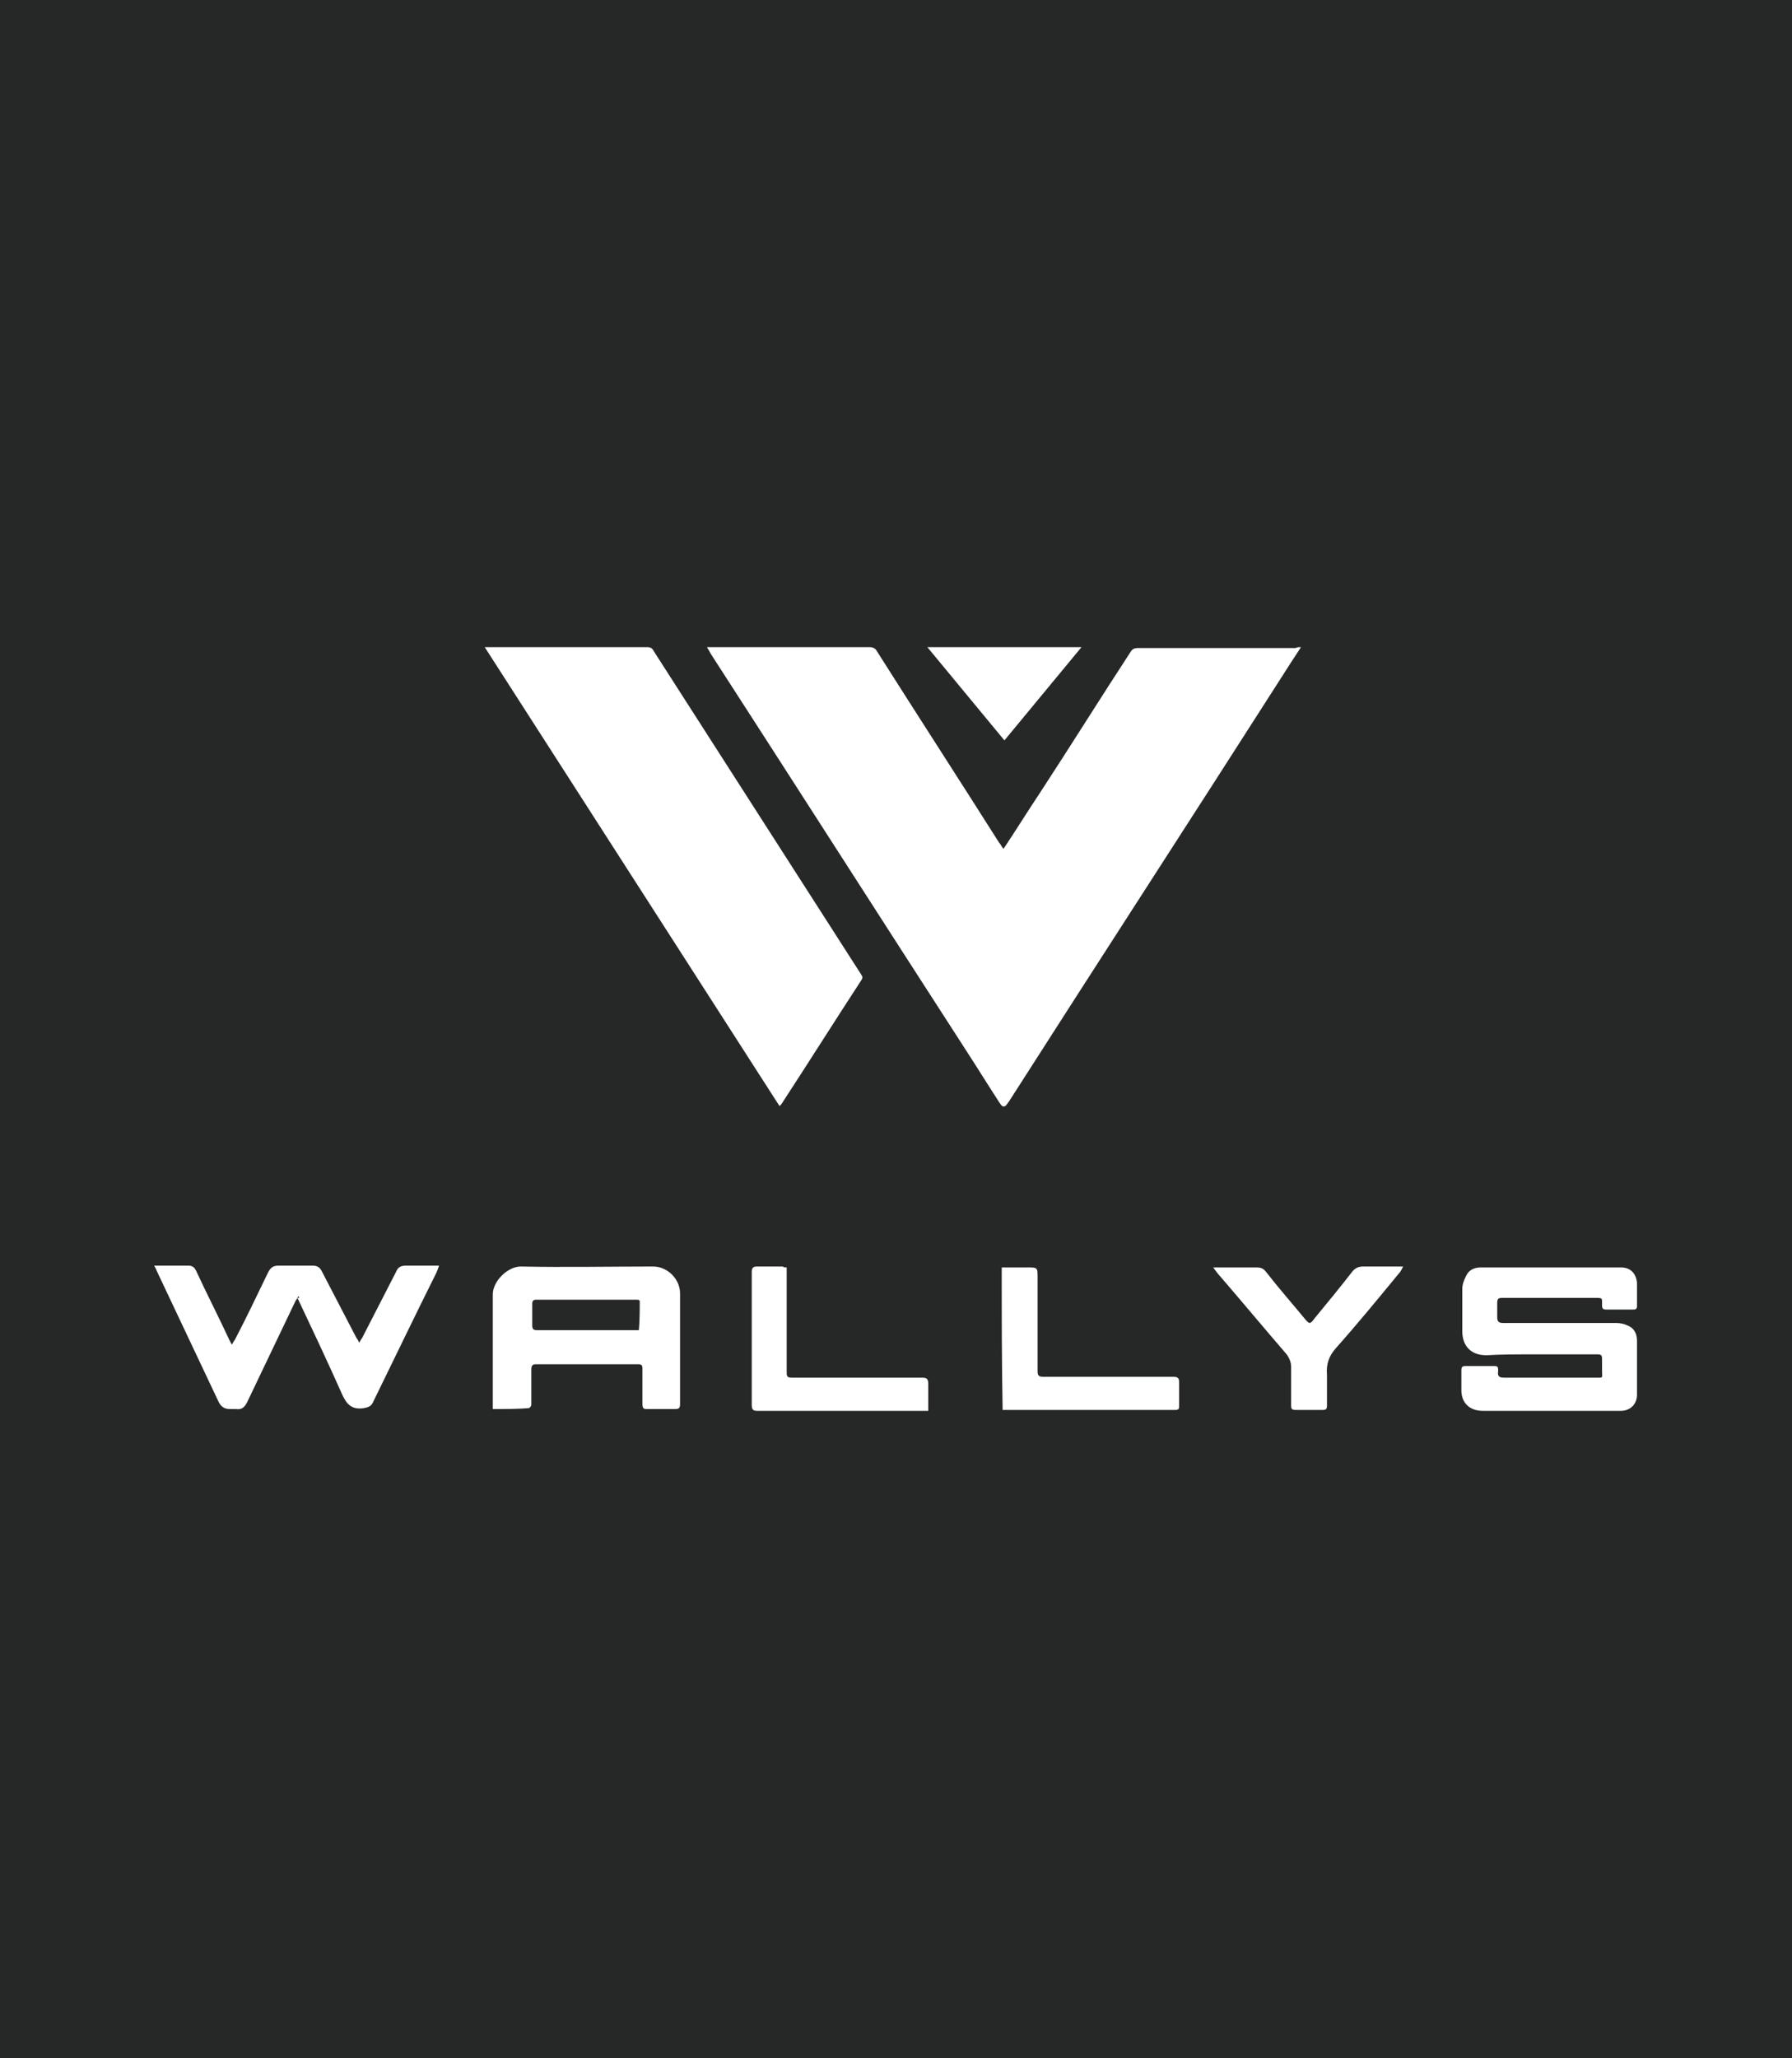 <svg xmlns="http://www.w3.org/2000/svg" xmlns:xlink="http://www.w3.org/1999/xlink" id="Calque_1" x="0px" y="0px" viewBox="0 0 200 229.6" style="enable-background:new 0 0 200 229.6;" xml:space="preserve"><rect x="0" y="0" width="200" height="229.6" fill="#808080" stroke="none"/><style type="text/css">	.st0{opacity:0.7;fill:#010202;}	.st1{fill:#FFFFFF;}</style><rect class="st0" width="200" height="229.6"></rect><g>	<path class="st1" d="M145.2,72.2c-0.8,1.2-1.5,2.3-2.2,3.4c-10.1,15.8-20.3,31.5-30.4,47.3c-0.1,0.1-0.2,0.3-0.3,0.4  c-0.3,0.3-0.5,0.1-0.7-0.2c-1.3-2-2.6-4.1-3.9-6.1c-9.5-14.7-18.9-29.4-28.4-44.1c-0.1-0.2-0.2-0.4-0.4-0.7c0.3,0,0.5,0,0.6,0  c5.8,0,11.6,0,17.5,0c0.4,0,0.7,0.1,0.9,0.5c4.5,7.1,9.1,14.2,13.6,21.3c0.2,0.2,0.3,0.5,0.5,0.7c1.4-2.1,2.7-4.2,4.1-6.3  c3.4-5.2,6.7-10.5,10.1-15.7c0.2-0.3,0.4-0.4,0.8-0.4c5.9,0,11.7,0,17.6,0C144.8,72.2,144.9,72.2,145.2,72.2z"></path>	<path class="st1" d="M87,123.4c-11-17.1-21.9-34.1-32.9-51.2c0.3,0,0.4,0,0.6,0c5.8,0,11.7,0,17.5,0c0.4,0,0.6,0.1,0.8,0.5  c7.7,12,15.4,24,23.1,36c0.2,0.3,0.2,0.4,0,0.7c-3,4.6-5.9,9.2-8.9,13.8C87.2,123.2,87.1,123.3,87,123.4z"></path>	<path class="st1" d="M172.9,141.4c2.7,0,5.3,0,8,0c1.1,0,1.7,0.7,1.8,1.7c0,0.9,0,1.7,0,2.6c0,0.3-0.1,0.4-0.4,0.4c-1,0-2,0-3,0  c-0.4,0-0.5-0.1-0.5-0.5c0-0.8,0.1-0.8-0.8-0.8c-3.4,0-6.9,0-10.3,0c-0.5,0-0.6,0.1-0.6,0.6s0,1,0,1.5s0.1,0.7,0.7,0.7  c4.2,0,8.4,0,12.6,0c0.4,0,0.9,0.1,1.3,0.3c0.7,0.3,1,0.9,1,1.7c0,2,0,4,0,6c0,1.1-0.8,1.8-1.8,1.8s-1.9,0-2.9,0  c-4.2,0-8.4,0-12.5,0c-1.5,0-2.4-0.9-2.4-2.3c0-0.7,0-1.5,0-2.2c0-0.4,0.1-0.5,0.5-0.5c1.1,0,2.2,0,3.2,0c0.3,0,0.4,0.1,0.4,0.4  c0,0.1,0,0.1,0,0.2c-0.1,0.6,0.2,0.7,0.7,0.7c0.8,0,1.5,0,2.3,0c2.6,0,5.2,0,7.8,0c1,0,0.8,0.1,0.8-0.8c0-0.4,0-0.8,0-1.3  c0-0.4-0.1-0.5-0.5-0.5c-2.5,0-5.1,0-7.6,0c-1.6,0-3.2,0-4.8,0.1c-1.7,0-2.7-1-2.7-2.7c0-1.6,0-3.1,0-4.7c0-0.5,0.2-1,0.4-1.4  c0.3-0.7,0.9-1,1.7-1C167.7,141.4,170.3,141.4,172.9,141.4z"></path>	<path class="st1" d="M33.3,144.6c-0.1,0.2-0.2,0.4-0.3,0.5c-1.8,3.8-3.6,7.5-5.4,11.3c-0.3,0.6-0.6,0.9-1.3,0.8c-0.2,0-0.4,0-0.6,0  c-0.6,0-1-0.2-1.3-0.8c-2.3-4.9-4.6-9.7-6.9-14.6c-0.1-0.2-0.1-0.3-0.3-0.6c0.2,0,0.4,0,0.6,0c1.1,0,2.2,0,3.2,0  c0.5,0,0.7,0.2,0.9,0.6c1.2,2.6,2.5,5.1,3.7,7.7c0.1,0.1,0.1,0.3,0.3,0.5c0.1-0.2,0.2-0.4,0.3-0.5c1.3-2.5,2.5-5,3.7-7.5  c0.3-0.6,0.6-0.8,1.2-0.8c1.3,0,2.5,0,3.8,0c0.5,0,0.8,0.2,1,0.6c1.3,2.5,2.6,5,3.9,7.5c0.1,0.1,0.2,0.3,0.3,0.5  c0.1-0.2,0.2-0.4,0.3-0.5c1.3-2.5,2.5-4.9,3.8-7.4c0.2-0.5,0.5-0.7,1.1-0.7c1.2,0,2.4,0,3.7,0c-0.1,0.3-0.2,0.6-0.3,0.8  c-2.4,4.8-4.7,9.6-7.1,14.5c-0.2,0.4-0.5,0.5-1,0.6c-1.3,0.2-1.9-0.4-2.4-1.5c-1.6-3.6-3.3-7.2-5-10.8  C33.5,144.8,33.4,144.8,33.3,144.6z"></path>	<path class="st1" d="M55,157.2c0-0.3,0-0.5,0-0.7c0-4,0-8,0-12.1c0-1.5,1.7-3.1,3.1-3.1c4.9,0.1,9.8,0,14.8,0c1.6,0,3,1.4,3,3  c0,4.1,0,8.2,0,12.3c0,0.5-0.1,0.6-0.6,0.6c-1,0-2,0-3.1,0c-0.4,0-0.5-0.1-0.5-0.6c0-1.3,0-2.6,0-3.9c0-0.4-0.1-0.5-0.5-0.5  c-3.8,0-7.6,0-11.4,0c-0.4,0-0.5,0.2-0.5,0.6c0,1.3,0,2.6,0,3.9c0,0.2-0.2,0.4-0.3,0.4C57.7,157.2,56.4,157.2,55,157.2z   M71.4,145.1c-0.1,0-0.1-0.1-0.2-0.1c-3.8,0-7.6,0-11.4,0c-0.3,0-0.4,0.2-0.4,0.4c0,0.8,0,1.6,0,2.4c0,0.5,0.1,0.6,0.6,0.6  c3.6,0,7.2,0,10.8,0c0.2,0,0.3,0,0.5,0C71.4,147.3,71.4,146.2,71.4,145.1z"></path>	<path class="st1" d="M111.8,141.4c0.9,0,1.9,0,2.8,0c1.2,0,1.2,0,1.2,1.1c0,3.5,0,7,0,10.5c0,0.5,0.2,0.6,0.6,0.6  c4.8,0,9.6,0,14.5,0c0.5,0,0.7,0.1,0.7,0.6c0,0.9,0,1.8,0,2.6c0,0.3,0,0.5-0.4,0.5c-6.4,0-12.8,0-19.2,0h-0.1  C111.8,152,111.8,146.7,111.8,141.4z"></path>	<path class="st1" d="M87.8,141.4c0,0.3,0,0.5,0,0.7c0,3.7,0,7.3,0,11c0,0.5,0.1,0.6,0.6,0.6c4.8,0,9.6,0,14.5,0  c0.5,0,0.7,0.1,0.7,0.7c0,1,0,2,0,3c-0.2,0-0.4,0-0.6,0c-6.2,0-12.4,0-18.5,0c-0.5,0-0.6-0.2-0.6-0.7c0-4.9,0-9.9,0-14.8  c0-0.5,0.2-0.6,0.6-0.6c1,0,1.9,0,2.9,0C87.4,141.4,87.6,141.4,87.8,141.4z"></path>	<path class="st1" d="M135.4,141.4c0.3,0,0.5,0,0.7,0c1.4,0,2.8,0,4.1,0c0.5,0,0.8,0.1,1.1,0.5c1.4,1.8,2.9,3.5,4.3,5.2  c0.5,0.6,0.6,0.7,1.1,0c1.4-1.7,2.8-3.4,4.2-5.2c0.3-0.4,0.7-0.6,1.2-0.6c1.3,0,2.5,0,3.8,0c0.2,0,0.4,0,0.7,0  c-0.2,0.4-0.3,0.6-0.5,0.8c-2.3,2.8-4.6,5.6-7,8.3c-0.8,0.9-1.1,1.8-1,3c0,1.1,0,2.3,0,3.4c0,0.4-0.1,0.5-0.5,0.5c-1,0-2,0-3,0  c-0.4,0-0.5-0.1-0.5-0.5c0-1.4,0-2.9,0-4.3c0-0.5-0.2-1-0.5-1.4c-2.5-2.9-5-5.9-7.5-8.8C135.9,142.1,135.7,141.8,135.4,141.4z"></path>	<path class="st1" d="M120.7,72.2c-2.9,3.5-5.7,6.9-8.6,10.4c-2.9-3.5-5.7-6.9-8.6-10.4C109.2,72.2,114.9,72.2,120.7,72.2z"></path></g></svg>